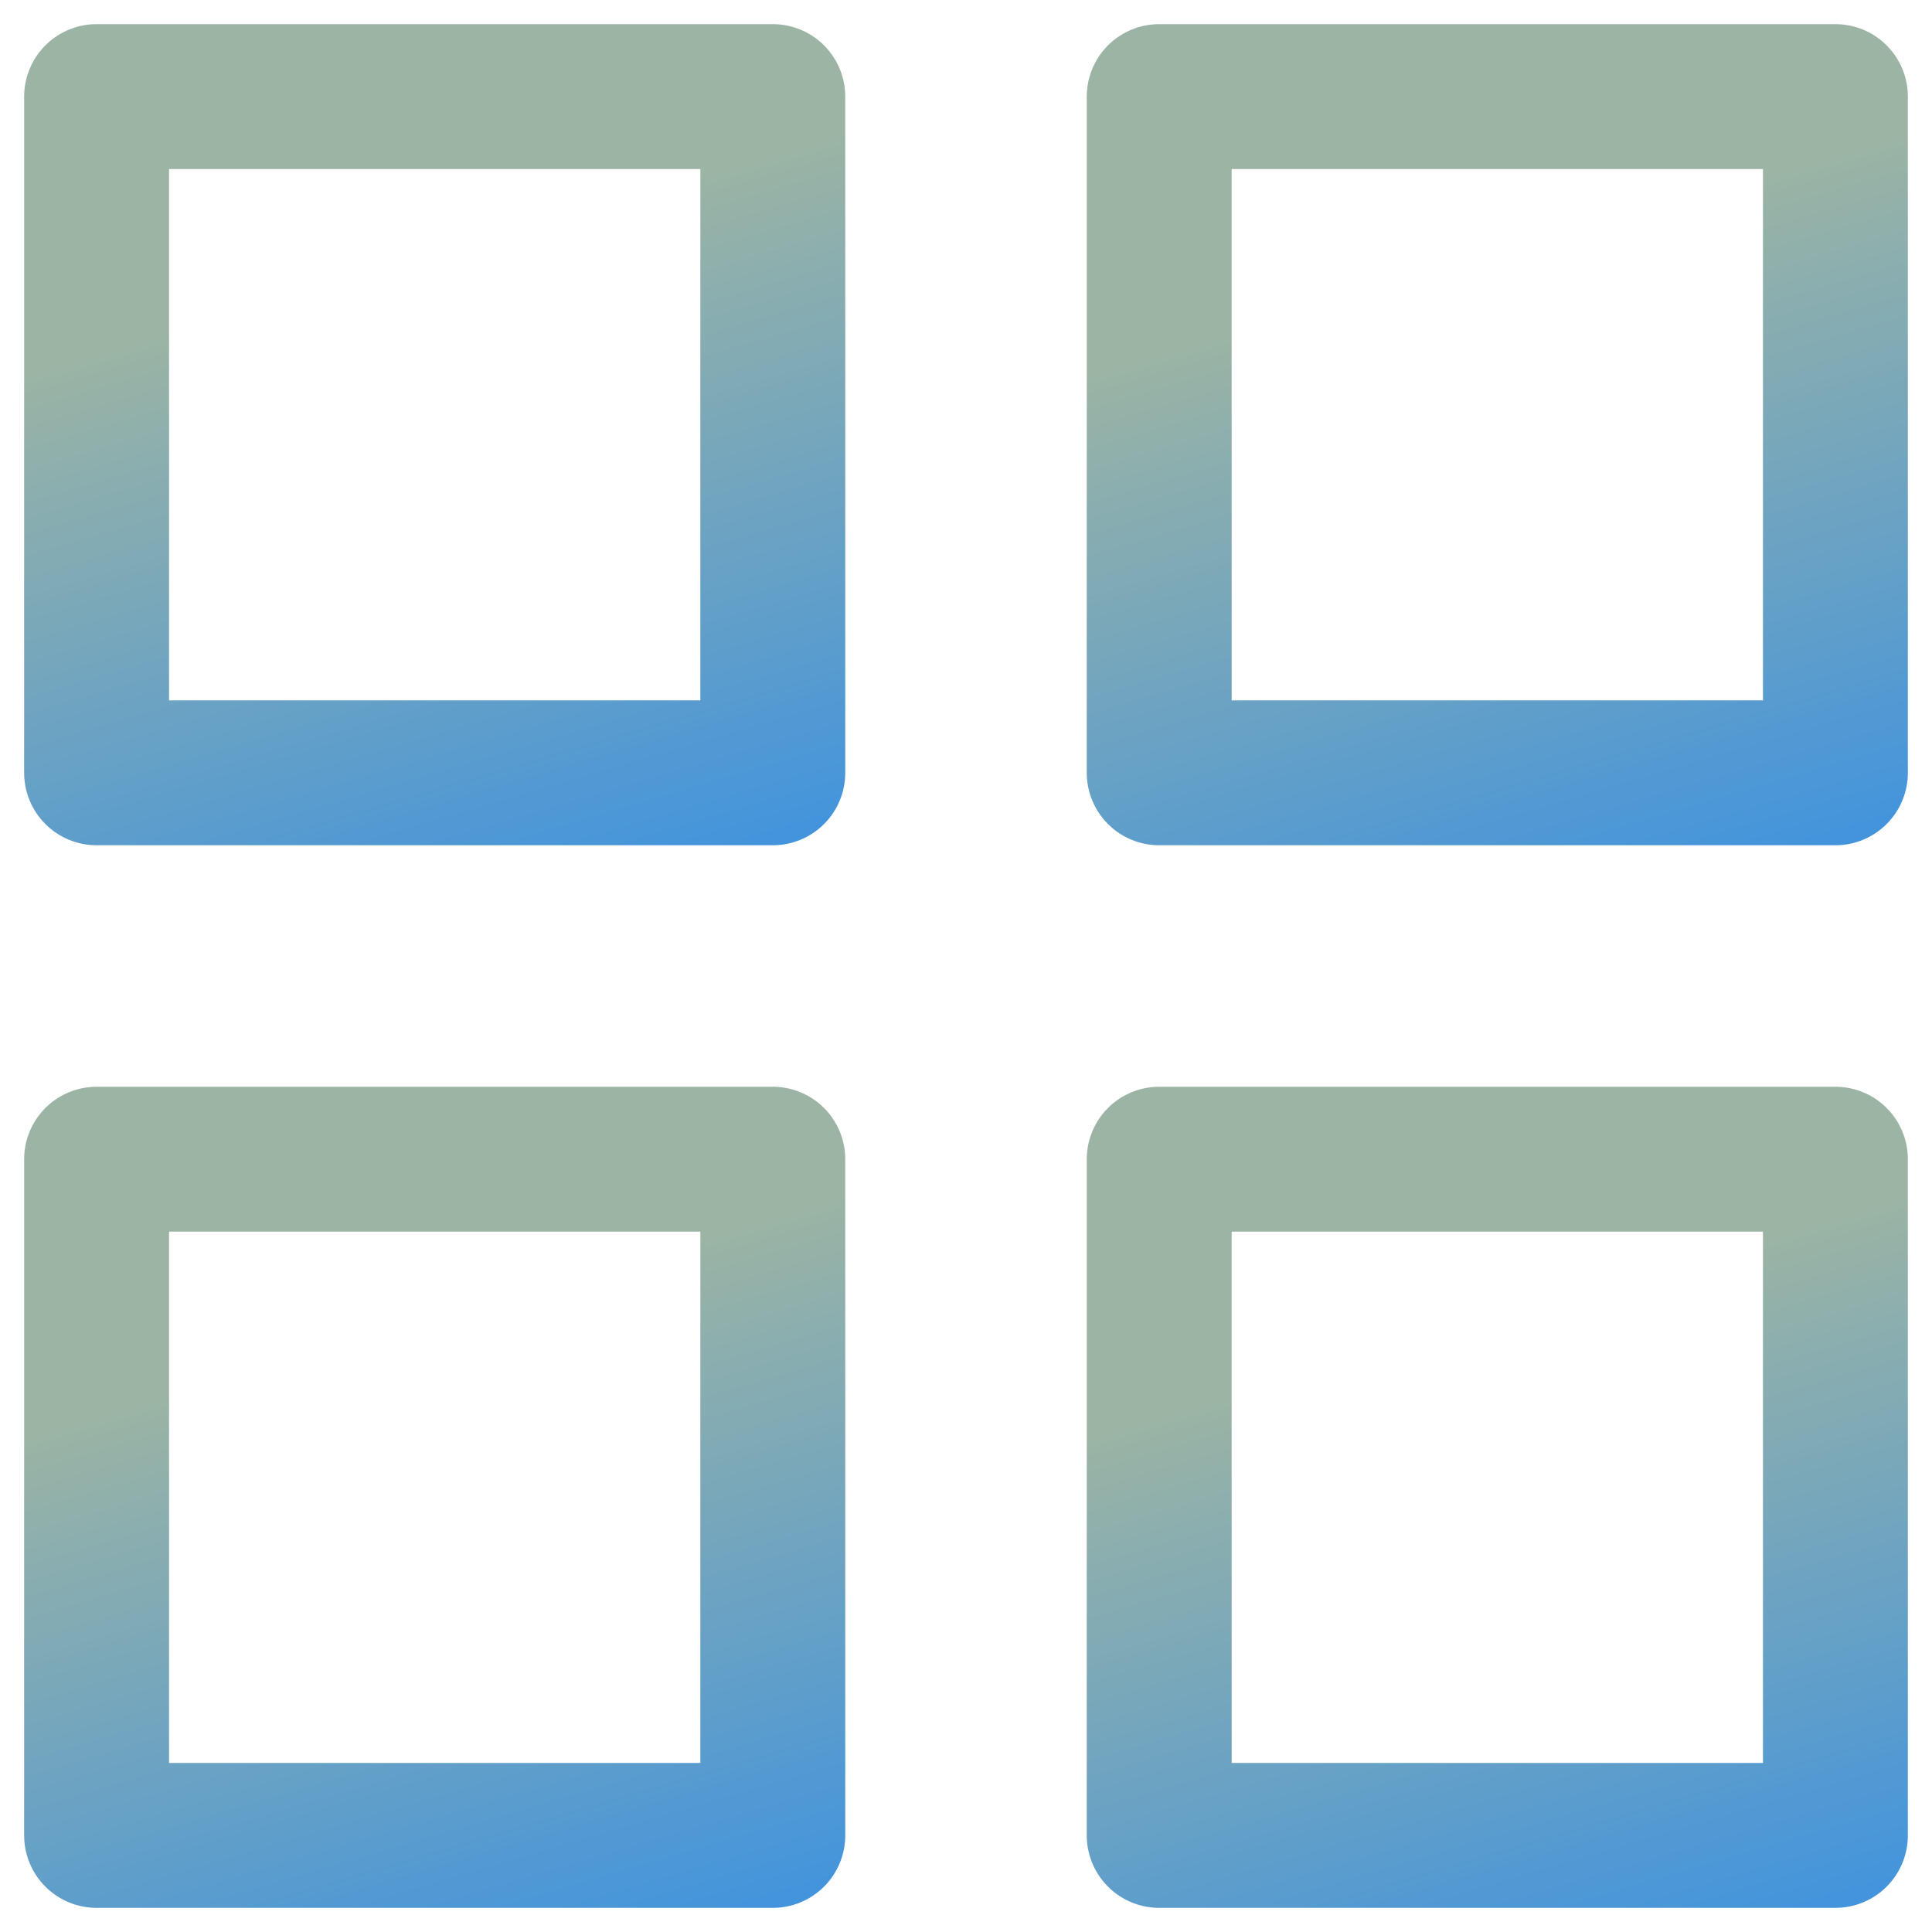 <svg width="20" height="20" viewBox="0 0 20 20" fill="none" xmlns="http://www.w3.org/2000/svg">
<path d="M8 12H1V19H8V12Z" stroke="url(#paint0_linear_1360_4975)" stroke-width="1.5" stroke-linecap="round" stroke-linejoin="round"/>
<path d="M19 12H12V19H19V12Z" stroke="url(#paint1_linear_1360_4975)" stroke-width="1.5" stroke-linecap="round" stroke-linejoin="round"/>
<path d="M19 1H12V8H19V1Z" stroke="url(#paint2_linear_1360_4975)" stroke-width="1.5" stroke-linecap="round" stroke-linejoin="round"/>
<path d="M8 1H1V8H8V1Z" stroke="url(#paint3_linear_1360_4975)" stroke-width="1.5" stroke-linecap="round" stroke-linejoin="round"/>
<defs>
<linearGradient id="paint0_linear_1360_4975" x1="4.684" y1="13.575" x2="6.959" y2="21.306" gradientUnits="userSpaceOnUse">
<stop stop-color="#9BB4A4"/>
<stop offset="1" stop-color="#338EE7"/>
</linearGradient>
<linearGradient id="paint1_linear_1360_4975" x1="15.684" y1="13.575" x2="17.959" y2="21.306" gradientUnits="userSpaceOnUse">
<stop stop-color="#9BB4A4"/>
<stop offset="1" stop-color="#338EE7"/>
</linearGradient>
<linearGradient id="paint2_linear_1360_4975" x1="15.684" y1="2.575" x2="17.959" y2="10.306" gradientUnits="userSpaceOnUse">
<stop stop-color="#9BB4A4"/>
<stop offset="1" stop-color="#338EE7"/>
</linearGradient>
<linearGradient id="paint3_linear_1360_4975" x1="4.684" y1="2.575" x2="6.959" y2="10.306" gradientUnits="userSpaceOnUse">
<stop stop-color="#9BB4A4"/>
<stop offset="1" stop-color="#338EE7"/>
</linearGradient>
</defs>
</svg>
